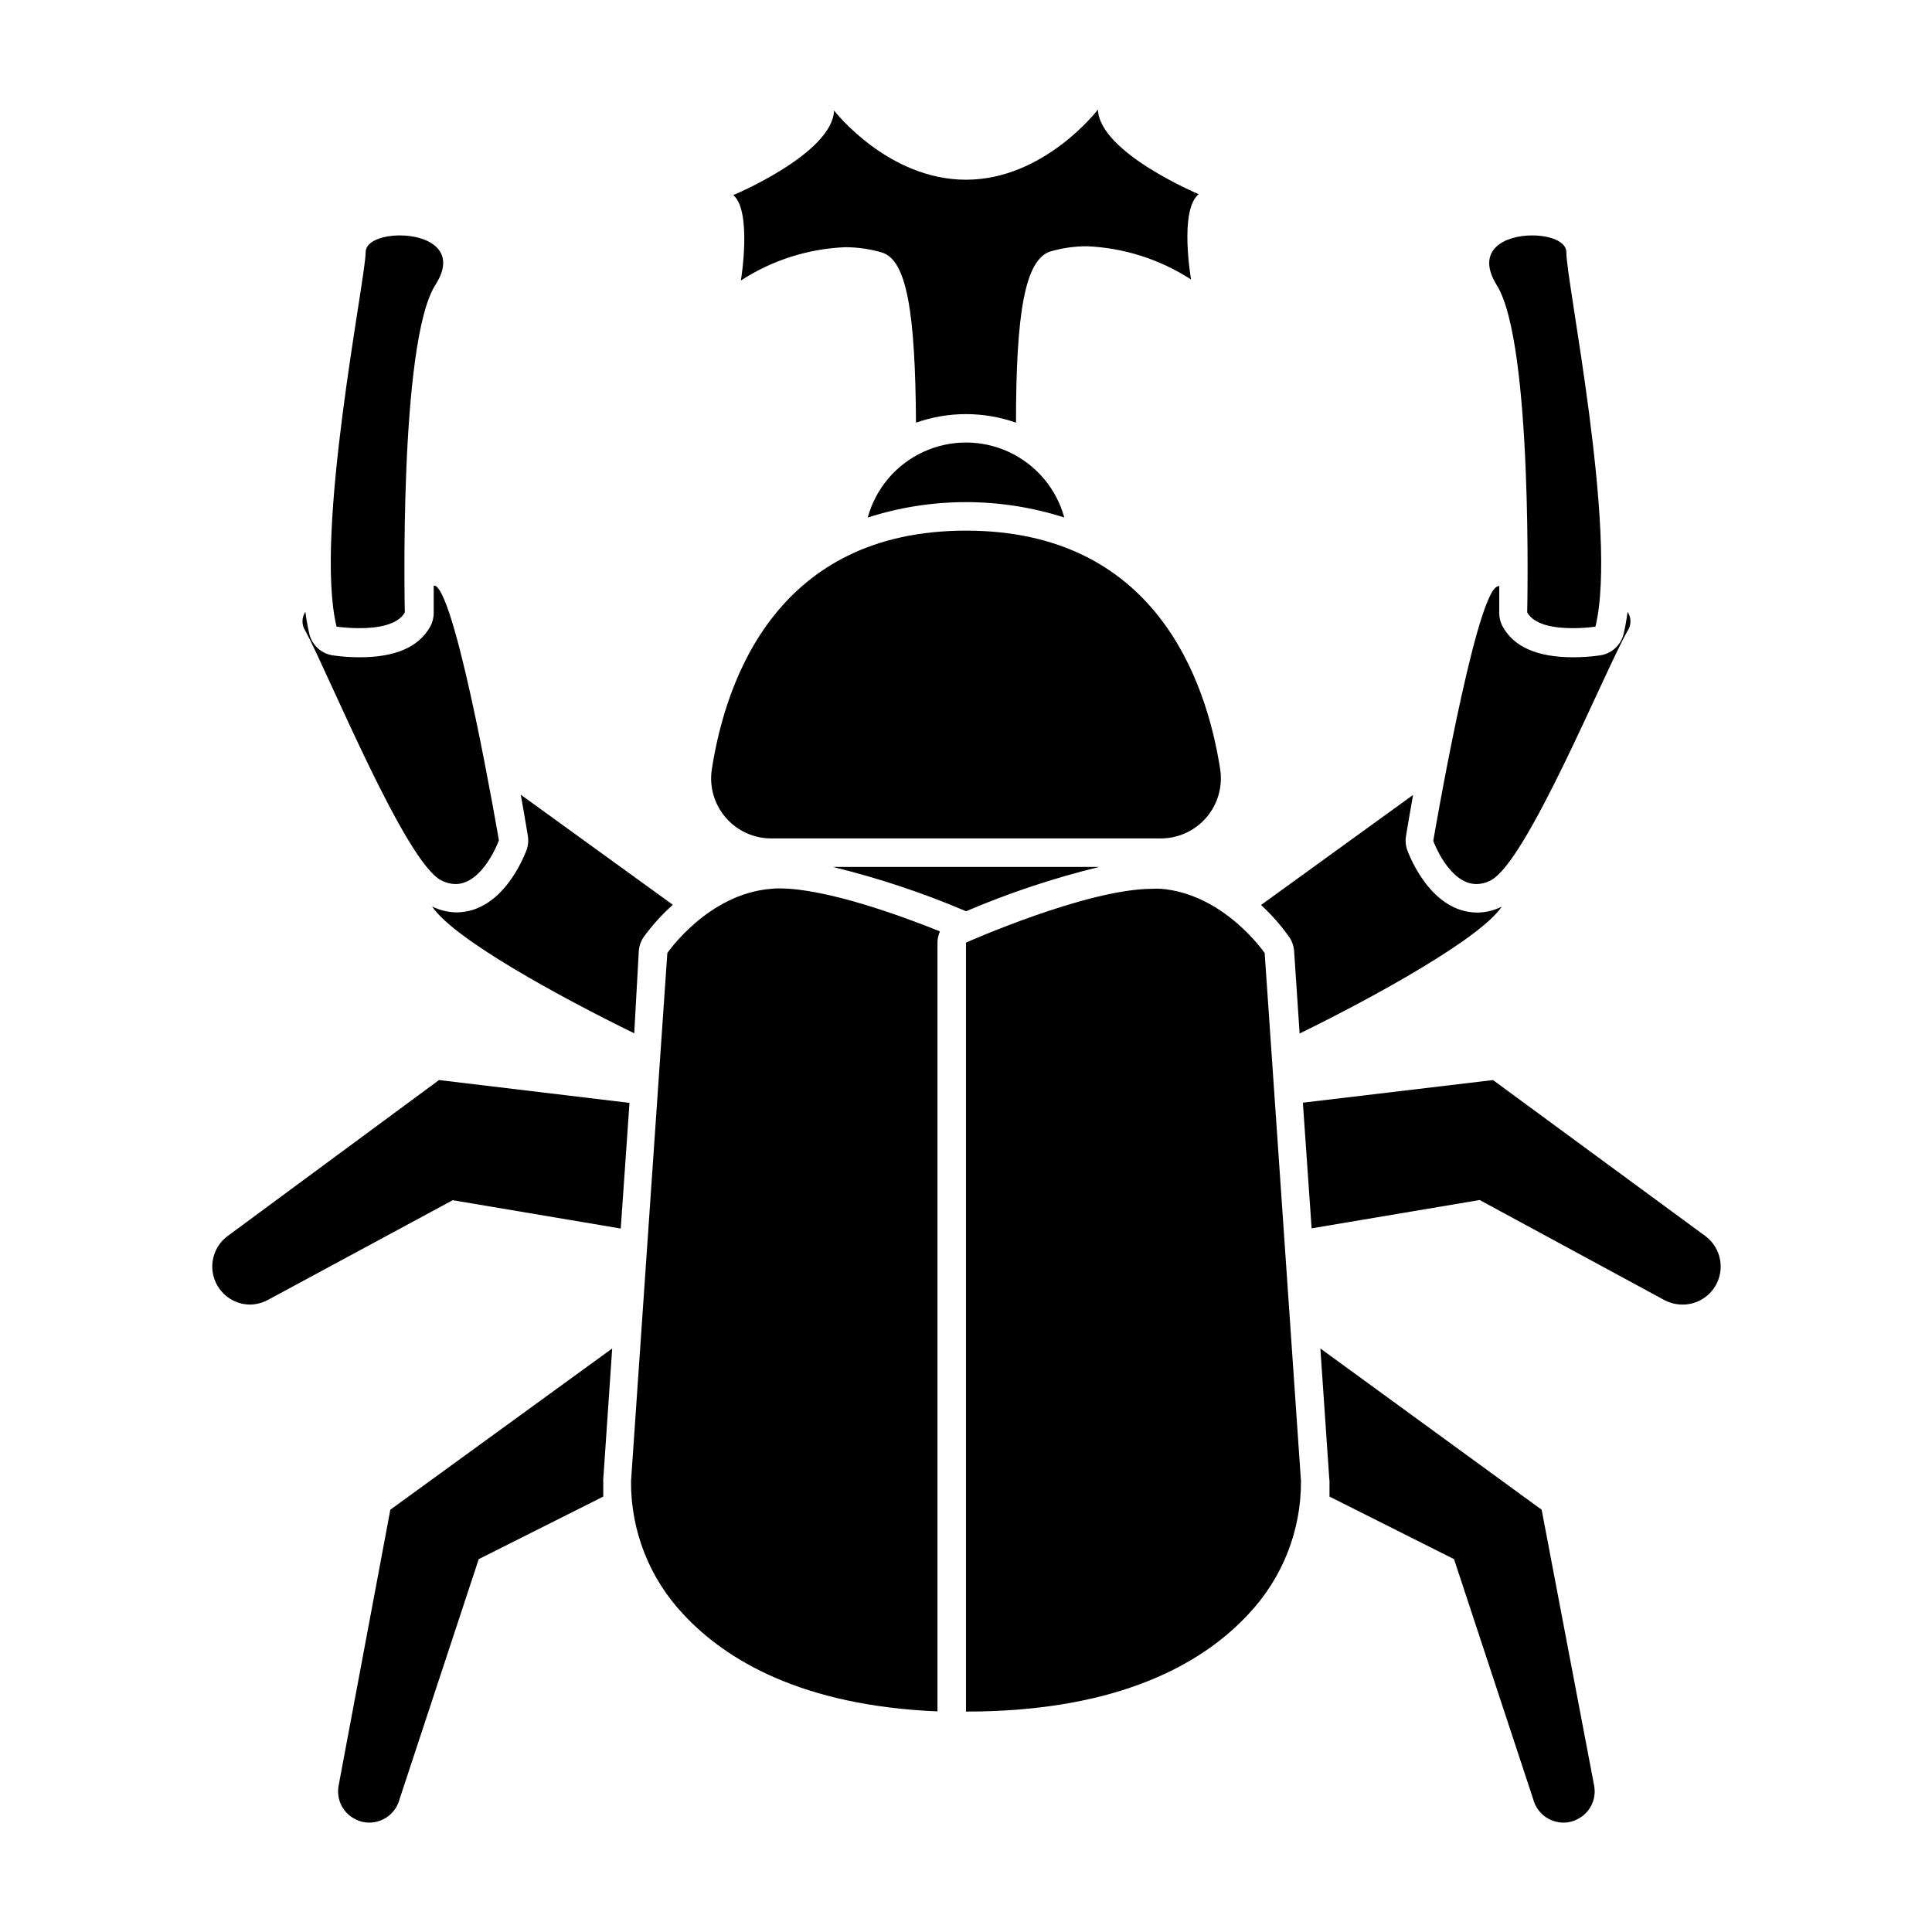 <?xml version="1.0" encoding="UTF-8"?>
<!-- Uploaded to: SVG Repo, www.svgrepo.com, Generator: SVG Repo Mixer Tools -->
<svg fill="#000000" width="800px" height="800px" version="1.1" viewBox="144 144 512 512" xmlns="http://www.w3.org/2000/svg">
 <g>
  <path d="m386.75 256.01c8.574-3.019 17.926-3.019 26.5 0 0-28.969 2.367-43.074 9.02-45.344l-0.004 0.004c3.176-0.934 6.465-1.41 9.773-1.41 9.828 0.414 19.363 3.461 27.609 8.816 0 0-3.223-18.34 2.016-22.621 0 0-26.25-10.984-26.703-22.418 0 0-14.156 18.59-34.965 18.59-20.805-0.004-34.961-18.34-34.961-18.34-0.453 11.438-26.703 22.418-26.703 22.418 5.039 4.281 2.016 22.621 2.016 22.621 8.25-5.356 17.781-8.398 27.609-8.816 3.309 0.004 6.598 0.477 9.773 1.41 6.648 2.016 8.816 16.121 9.02 45.09z"/>
  <path d="m426.05 281.15c-2.098-7.664-7.469-14.02-14.68-17.367-7.211-3.348-15.527-3.348-22.738 0-7.211 3.348-12.578 9.703-14.676 17.367 16.938-5.441 35.152-5.441 52.094 0z"/>
  <path d="m435.27 373.75h-70.535c12.059 2.945 23.852 6.871 35.27 11.738 11.414-4.867 23.211-8.793 35.266-11.738z"/>
  <path d="m451.54 366.19c4.66 0.027 9.094-1.992 12.137-5.519s4.391-8.211 3.684-12.816c-3.731-24.031-17.535-63.23-67.359-63.23-49.828 0-63.633 39.199-67.359 63.23-0.711 4.606 0.637 9.289 3.68 12.816 3.043 3.527 7.481 5.547 12.137 5.519z"/>
  <path d="m313.29 396.02c0.105-1.336 0.559-2.621 1.309-3.731 2.266-3.102 4.848-5.953 7.711-8.512l-40.305-29.172c0.605 3.426 1.258 7.004 1.863 10.781 0.23 1.281 0.125 2.602-0.305 3.828-0.656 1.715-6.348 16.574-18.641 16.574v0.004c-2.219-0.047-4.406-0.578-6.398-1.562 5.644 8.566 33.754 23.93 53.555 33.605z"/>
  <path d="m260.9 377.28c1.156 0.637 2.453 0.98 3.777 1.008 7.356 0 11.539-11.586 11.539-11.586-0.004-0.004-10.934-64.238-16.828-67.461h-0.453v7.055-0.004c0.016 1.34-0.312 2.66-0.961 3.828-2.973 5.34-9.219 8.062-18.59 8.062-2.41 0.004-4.816-0.164-7.203-0.504-3.016-0.457-5.461-2.684-6.195-5.641-0.453-1.949-0.809-3.914-1.059-5.894-1.02 1.523-1.02 3.512 0 5.035 6.043 11.137 26.348 61.113 35.973 66.102z"/>
  <path d="m239.29 310.47c4.484 0 10.078-0.754 11.992-4.18 0 0-1.664-71.492 8.113-86.805 5.945-9.27-2.168-13.098-9.422-13.098-4.734 0-9.07 1.613-9.07 4.434 0 7.152-13.754 74.414-7.707 99.25l-0.004-0.004c2.019 0.266 4.059 0.402 6.098 0.402z"/>
  <path d="m485.64 392.29c0.754 1.109 1.207 2.394 1.312 3.731l1.461 21.867c19.801-9.672 47.914-25.191 53.555-33.605-1.992 0.984-4.176 1.516-6.398 1.559-12.293 0-17.984-14.863-18.641-16.574-0.43-1.227-0.535-2.547-0.305-3.828 0.605-3.777 1.258-7.356 1.863-10.781l-40.305 29.172h0.004c2.769 2.555 5.269 5.391 7.453 8.461z"/>
  <path d="m535.32 378.29c1.324-0.027 2.621-0.371 3.781-1.008 9.621-5.039 29.926-54.965 36.223-66.102 1.02-1.523 1.02-3.512 0-5.035-0.254 1.98-0.605 3.945-1.059 5.894-0.738 2.957-3.18 5.184-6.195 5.641-2.387 0.34-4.797 0.508-7.207 0.504-9.371 0-15.617-2.719-18.59-8.062-0.645-1.168-0.977-2.488-0.957-3.828v-7.055l-0.656 0.25c-5.894 3.125-16.828 67.359-16.828 67.359 0.004 0.004 4.133 11.441 11.488 11.441z"/>
  <path d="m548.72 306.29c1.914 3.426 7.508 4.18 11.992 4.18v0.004c2.039 0 4.074-0.137 6.094-0.402 6.047-24.836-7.859-92.098-7.707-99.25 0-2.82-4.332-4.434-9.07-4.434-7.254 0-15.113 3.828-9.422 13.098 9.777 15.316 8.113 86.805 8.113 86.805z"/>
  <path d="m233.74 617.19c-0.707 3.672 1.156 7.359 4.535 8.969 1.102 0.57 2.332 0.867 3.574 0.855 3.816-0.004 7.137-2.598 8.062-6.297l20.957-63.531 33-16.574v-4.031c-0.023-0.168-0.023-0.336 0-0.504l2.367-34.711-58.793 42.723z"/>
  <path d="m204.22 471.64c-3.414 2.602-4.801 7.082-3.461 11.156 1.34 4.078 5.113 6.859 9.406 6.93 1.668-0.012 3.309-0.426 4.785-1.207l49.02-26.453 44.535 7.508 2.316-33.301-50.477-6.047z"/>
  <path d="m496.33 536.58v4.031l33 16.574 20.957 63.531c0.926 3.699 4.246 6.293 8.062 6.297 1.242 0.012 2.473-0.285 3.574-0.855 3.379-1.609 5.242-5.297 4.535-8.969l-13.906-73.102-58.641-42.727 2.367 34.664c0.047 0.18 0.062 0.367 0.051 0.555z"/>
  <path d="m585.05 488.52c1.551 0.82 3.285 1.238 5.039 1.207 4.293-0.07 8.066-2.852 9.406-6.93 1.34-4.074-0.051-8.555-3.461-11.156l-56.375-41.414-50.383 5.996 2.316 33.301 44.535-7.508z"/>
  <path d="m348.41 379.54c-16.828 1.309-27.559 17.027-27.559 17.027l-9.625 140.01c-0.078 13.105 4.902 25.738 13.906 35.266 11.234 12.09 31.387 24.184 67.309 25.695v-203.84c0.016-0.992 0.238-1.969 0.656-2.871-10.379-4.18-30.23-11.387-42.523-11.387-0.723-0.016-1.445 0.016-2.164 0.102z"/>
  <path d="m451.59 379.54c-0.723-0.051-1.445-0.051-2.168 0-17.434 0-49.422 14.258-49.422 14.258v203.79c40.707 0 62.875-12.898 74.867-25.844l-0.004-0.004c9.004-9.523 13.988-22.156 13.906-35.266l-9.621-139.91s-10.734-15.719-27.559-17.031z"/>
 </g>
</svg>